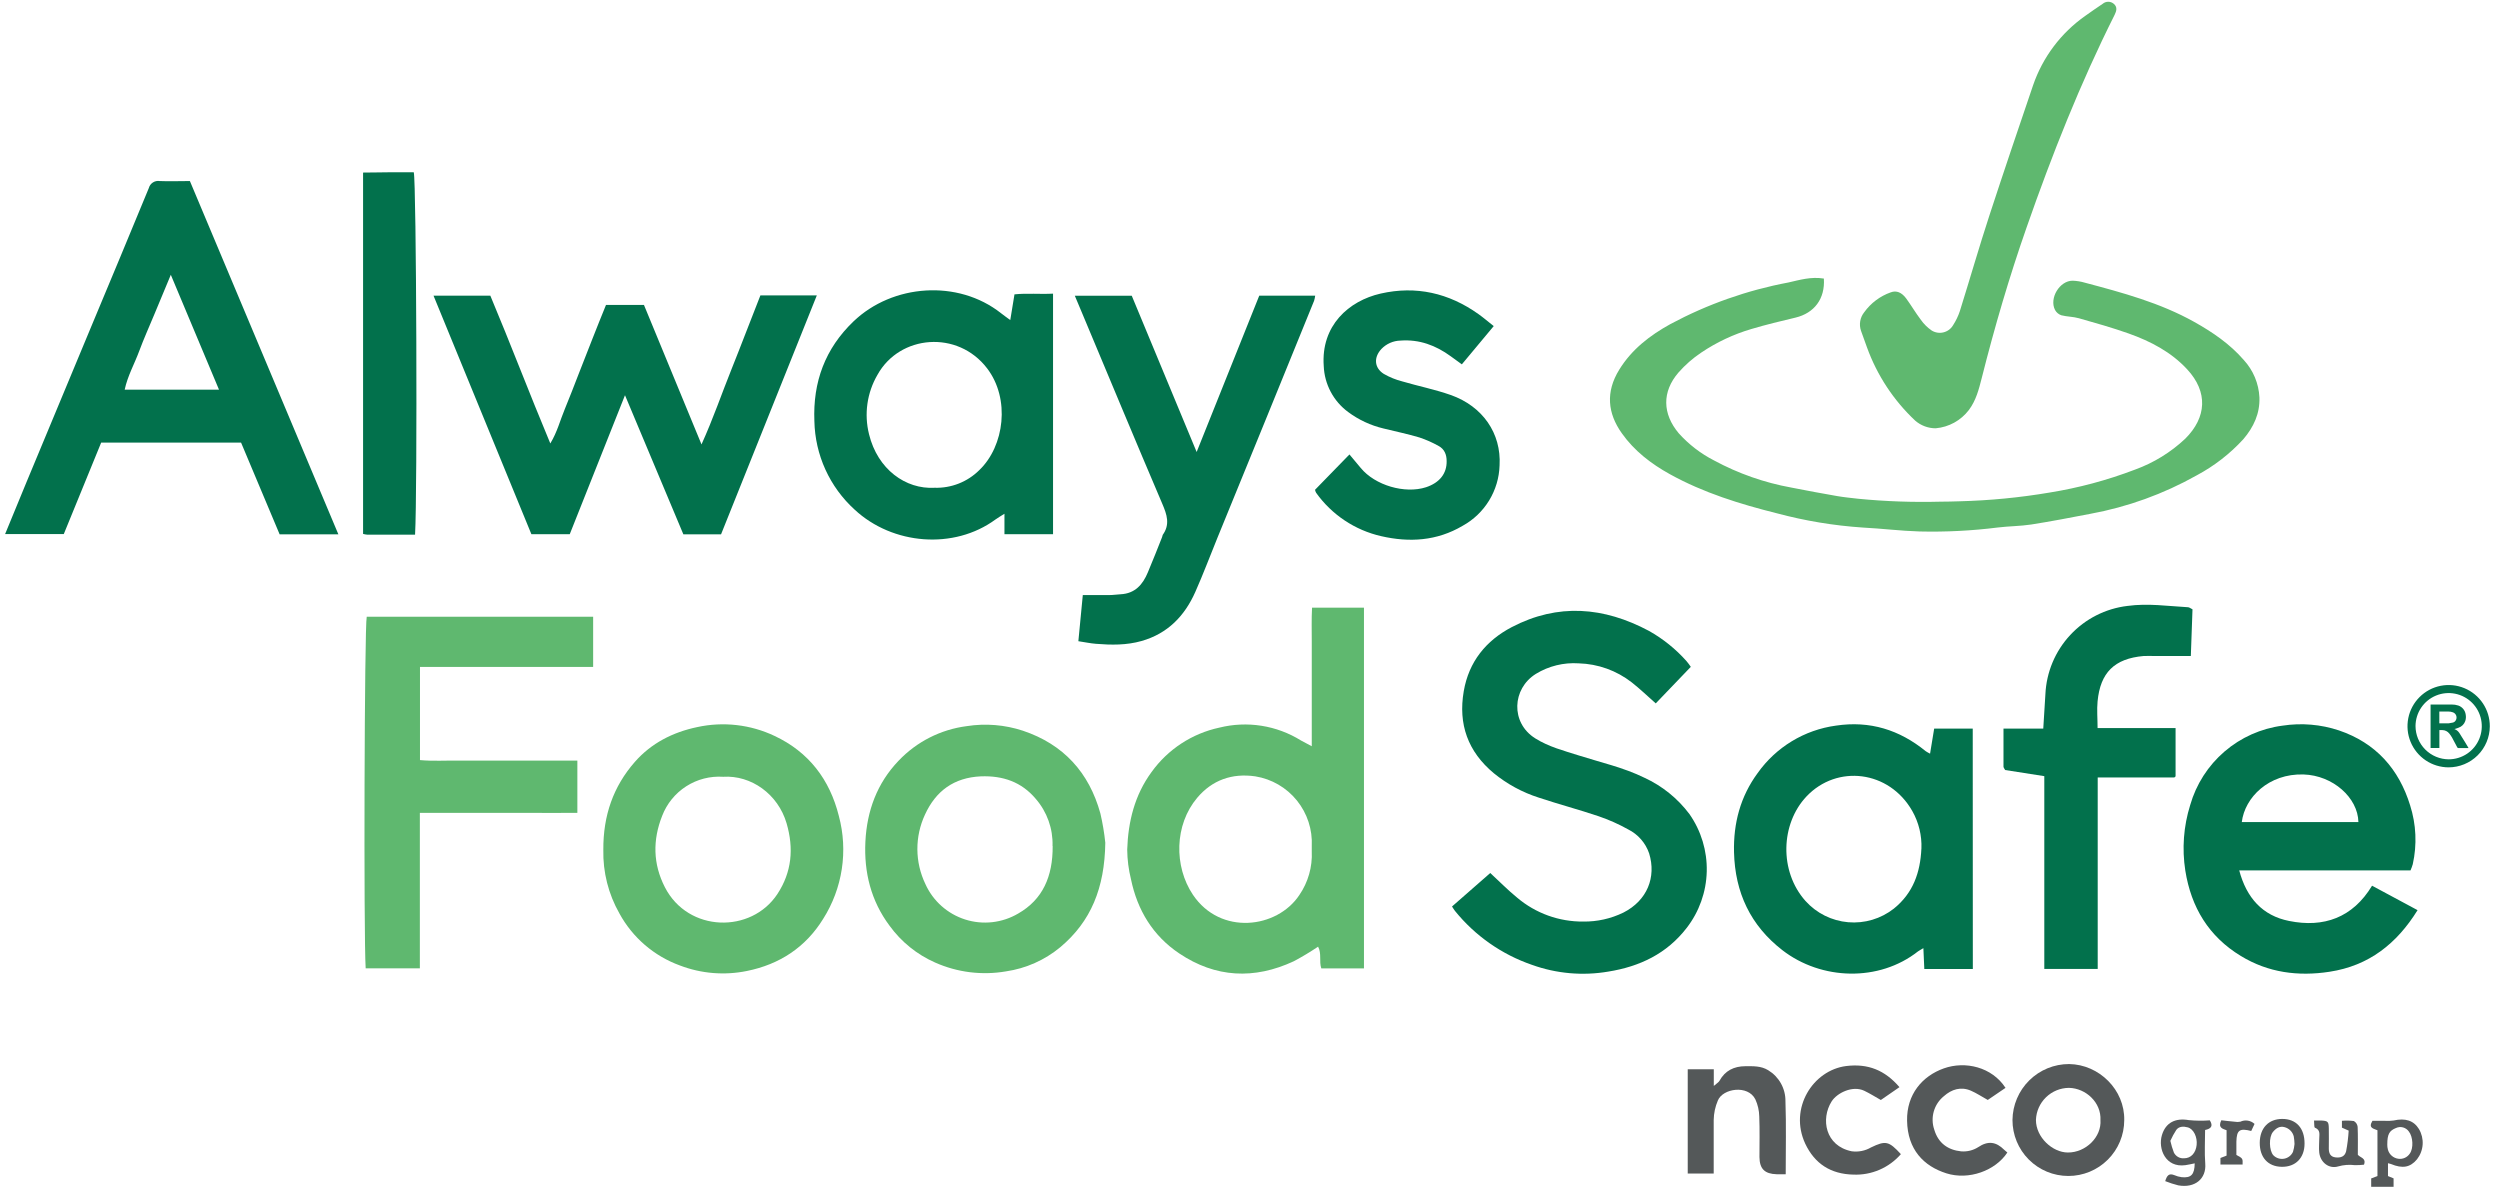<?xml version="1.0" encoding="UTF-8"?> <svg xmlns="http://www.w3.org/2000/svg" width="240" height="114" viewBox="0 0 240 114" fill="none"><g clip-path="url(#clip0_9984_1973)"><path d="M32.482 51.293H26.843C25.624 48.387 24.39 45.452 23.142 42.489H9.713L6.123 51.271H0.49C1.187 49.581 1.85 47.958 2.523 46.335C4.61 41.309 6.702 36.284 8.797 31.26C10.63 26.867 12.471 22.474 14.285 18.06C14.344 17.836 14.484 17.642 14.678 17.517C14.872 17.391 15.106 17.343 15.334 17.381C16.259 17.421 17.2 17.381 18.23 17.381C22.96 28.65 27.689 39.897 32.482 51.293ZM21.025 37.411L16.398 26.38C15.84 27.725 15.331 28.943 14.825 30.159C14.319 31.374 13.801 32.525 13.353 33.731C12.906 34.937 12.252 36.084 11.968 37.411H21.025Z" fill="#02714C"></path><path d="M125.929 71.639V64.819C125.929 63.739 125.929 62.66 125.929 61.577C125.929 60.494 125.898 59.439 125.956 58.338H130.941V92.965H126.845C126.616 92.302 126.897 91.54 126.536 90.879C125.784 91.387 125.005 91.854 124.204 92.28C120.407 94.051 116.696 93.872 113.204 91.527C110.677 89.831 109.193 87.381 108.576 84.417C108.344 83.482 108.222 82.523 108.212 81.56C108.302 78.879 108.919 76.338 110.548 74.117C112.113 71.938 114.431 70.419 117.053 69.853C118.377 69.523 119.752 69.462 121.1 69.674C122.447 69.886 123.737 70.367 124.895 71.087C125.154 71.235 125.426 71.374 125.929 71.639ZM125.929 81.727C125.929 81.449 125.929 81.341 125.929 81.233C126.009 79.645 125.501 78.083 124.501 76.846C123.502 75.609 122.081 74.784 120.512 74.53C118.263 74.203 116.362 74.897 114.937 76.581C112.735 79.185 112.692 83.167 114.518 85.894C117.161 89.831 122.603 89.14 124.735 85.928C125.581 84.696 126.001 83.22 125.929 81.727Z" fill="#5FB86F"></path><path d="M41.617 28.381H47.071C49.014 33.009 50.809 37.741 52.83 42.572C53.499 41.47 53.777 40.332 54.221 39.271C54.69 38.148 55.116 37.01 55.56 35.877C56.004 34.745 56.418 33.675 56.853 32.577C57.288 31.479 57.713 30.399 58.176 29.273H61.819L67.344 42.664C68.464 40.196 69.281 37.793 70.222 35.452C71.163 33.11 72.039 30.781 72.999 28.357H78.415L69.22 51.298H65.604L59.999 37.941C58.182 42.51 56.445 46.887 54.696 51.283H51.013L41.617 28.381Z" fill="#02714C"></path><path d="M175.091 26.743C175.22 28.69 174.165 30.06 172.367 30.491C170.951 30.828 169.532 31.167 168.137 31.584C166.423 32.088 164.797 32.852 163.316 33.851C162.509 34.39 161.776 35.032 161.135 35.76C159.537 37.611 159.592 39.73 161.156 41.591C162.118 42.663 163.268 43.548 164.55 44.203C166.871 45.458 169.376 46.337 171.972 46.807C173.438 47.097 174.907 47.37 176.377 47.625C177.043 47.739 177.722 47.803 178.394 47.881C181.007 48.136 183.633 48.23 186.258 48.161C186.875 48.161 187.492 48.143 188.109 48.124C191.004 48.05 193.89 47.77 196.746 47.288C199.556 46.836 202.312 46.096 204.97 45.08C206.759 44.43 208.396 43.422 209.782 42.118C211.843 40.07 211.982 37.627 209.971 35.458C208.428 33.789 206.457 32.765 204.35 32.015C202.78 31.457 201.17 31.007 199.566 30.55C199.023 30.396 198.433 30.408 197.884 30.266C197.627 30.177 197.413 29.996 197.283 29.757C196.703 28.631 197.73 26.938 198.979 26.947C199.371 26.962 199.76 27.025 200.136 27.135C203.749 28.095 207.358 29.063 210.655 30.908C212.417 31.895 214.07 33.021 215.406 34.563C216.31 35.547 216.841 36.817 216.905 38.151C216.961 39.694 216.35 41.002 215.363 42.161C214.074 43.568 212.555 44.744 210.871 45.641C207.698 47.423 204.252 48.669 200.673 49.327C198.788 49.688 196.9 50.055 195.006 50.352C193.945 50.515 192.847 50.509 191.798 50.639C189.306 50.952 186.794 51.08 184.283 51.021C182.463 50.968 180.646 50.737 178.826 50.645C176.049 50.459 173.297 50.003 170.608 49.284C167.052 48.393 163.541 47.313 160.311 45.524C158.51 44.527 156.887 43.284 155.684 41.578C154.339 39.675 154.12 37.645 155.443 35.495C156.65 33.53 158.402 32.191 160.364 31.108C163.914 29.206 167.735 27.86 171.694 27.117C172.771 26.876 173.857 26.54 175.091 26.743Z" fill="#5FB86F"></path><path d="M143.065 83.809C143.966 84.639 144.768 85.463 145.653 86.181C147.426 87.68 149.678 88.492 151.999 88.47C153.332 88.487 154.65 88.192 155.848 87.607C158.128 86.45 159.023 84.213 158.316 81.921C157.973 80.921 157.251 80.096 156.305 79.623C155.398 79.117 154.447 78.693 153.464 78.358C151.567 77.717 149.623 77.205 147.723 76.572C146.149 76.069 144.684 75.274 143.404 74.228C140.918 72.158 139.974 69.527 140.52 66.355C141.007 63.527 142.652 61.5 145.129 60.204C149.565 57.885 153.976 58.258 158.304 60.568C159.657 61.328 160.873 62.308 161.904 63.468C162.052 63.643 162.19 63.826 162.317 64.017L158.952 67.525C158.15 66.818 157.428 66.121 156.641 65.504C155.184 64.37 153.403 63.732 151.557 63.681C150.114 63.585 148.677 63.938 147.442 64.693C145.156 66.115 144.996 69.382 147.381 70.881C148.686 71.701 150.135 72.069 151.567 72.525C153.677 73.198 155.855 73.676 157.863 74.663C159.569 75.447 161.053 76.644 162.182 78.145C163.312 79.759 163.896 81.691 163.848 83.66C163.8 85.629 163.123 87.531 161.916 89.087C160.01 91.555 157.419 92.789 154.396 93.273C151.942 93.693 149.421 93.471 147.078 92.629C144.173 91.631 141.607 89.835 139.675 87.446C139.588 87.338 139.521 87.215 139.394 87.024L143.065 83.809Z" fill="#02714C"></path><path d="M35.206 59.204H56.942V64.023H40.318V72.969C41.552 73.08 42.786 73.003 44.044 73.015C45.303 73.027 46.568 73.015 47.83 73.015H55.427V78.034C53.78 78.053 52.102 78.034 50.424 78.034C48.746 78.034 47.108 78.034 45.451 78.034H40.306V92.958H35.105C34.904 89.901 34.987 60.04 35.206 59.204Z" fill="#5FB86F"></path><path d="M227.718 85.028L232.086 87.375C230.091 90.593 227.419 92.712 223.634 93.289C220.617 93.751 217.751 93.375 215.126 91.777C212.041 89.905 210.351 87.11 209.789 83.572C209.462 81.469 209.622 79.319 210.258 77.288C210.831 75.289 211.976 73.502 213.553 72.147C215.129 70.792 217.068 69.928 219.13 69.662C220.943 69.384 222.797 69.54 224.538 70.119C228.076 71.319 230.297 73.82 231.374 77.319C231.955 79.144 232.043 81.091 231.627 82.961C231.567 83.165 231.494 83.365 231.408 83.559H214.966C215.663 86.191 217.202 87.906 219.753 88.412C223.076 89.084 225.858 88.106 227.718 85.028ZM215.212 78.916H226.407C226.358 76.581 223.964 74.437 221.138 74.348C217.804 74.246 215.502 76.55 215.212 78.916Z" fill="#02714C"></path><path d="M96.986 30.726C97.119 29.911 97.245 29.143 97.39 28.258C98.624 28.131 99.821 28.258 101.092 28.19V51.283H96.428V49.321C96.073 49.546 95.811 49.691 95.567 49.87C91.582 52.794 85.696 52.319 82.043 48.923C80.857 47.845 79.902 46.536 79.238 45.077C78.574 43.618 78.215 42.039 78.181 40.437C78.027 36.664 79.215 33.459 81.939 30.852C85.68 27.27 91.955 26.795 96.098 30.068C96.376 30.287 96.668 30.491 96.986 30.726ZM89.725 46.825C90.516 46.849 91.304 46.711 92.041 46.421C92.778 46.13 93.447 45.693 94.009 45.135C96.431 42.824 96.996 38.283 94.765 35.365C91.943 31.663 86.371 32.132 84.237 35.982C83.232 37.707 82.942 39.756 83.428 41.692C84.252 45.058 86.945 46.989 89.725 46.825Z" fill="#02714C"></path><path d="M189.392 93.021H184.734C184.703 92.367 184.675 91.74 184.644 91.022C184.422 91.16 184.265 91.238 184.132 91.33C180.378 94.288 174.844 94.106 171.111 91.219C168.051 88.85 166.561 85.688 166.466 81.814C166.398 79.019 167.082 76.468 168.727 74.225C169.601 72.988 170.72 71.944 172.015 71.159C173.31 70.373 174.753 69.863 176.254 69.659C179.511 69.172 182.346 70.06 184.866 72.112C185.001 72.201 185.141 72.281 185.286 72.352C185.422 71.516 185.548 70.748 185.681 69.943H189.383L189.392 93.021ZM184.456 81.477C184.507 80.211 184.203 78.955 183.577 77.853C181.353 73.95 176.355 73.367 173.428 76.452C170.938 79.08 170.787 83.649 173.329 86.496C174.386 87.67 175.85 88.398 177.423 88.534C178.997 88.671 180.563 88.205 181.806 87.23C183.66 85.737 184.345 83.766 184.453 81.477H184.456Z" fill="#02714C"></path><path d="M103.523 61.556C103.665 60.084 103.804 58.64 103.949 57.126C104.874 57.126 105.692 57.126 106.515 57.126C106.87 57.126 107.228 57.067 107.586 57.049C108.962 56.978 109.705 56.123 110.192 54.951C110.68 53.779 111.118 52.696 111.562 51.558C111.574 51.487 111.594 51.418 111.621 51.351C112.346 50.339 112.025 49.401 111.578 48.359C109.005 42.331 106.491 36.279 103.958 30.238C103.714 29.655 103.468 29.072 103.181 28.388H108.647L114.878 43.392L120.888 28.384H126.258C126.237 28.551 126.202 28.715 126.153 28.875C123.068 36.47 119.971 44.064 116.862 51.656C116.158 53.381 115.505 55.127 114.749 56.827C113.728 59.131 112.102 60.818 109.597 61.534C108.15 61.947 106.685 61.926 105.214 61.806C104.683 61.765 104.159 61.651 103.523 61.556Z" fill="#02714C"></path><path d="M57.92 81.589C57.898 78.278 58.882 75.499 60.943 73.145C62.529 71.338 64.595 70.292 66.927 69.802C69.43 69.254 72.044 69.552 74.359 70.65C77.644 72.192 79.659 74.842 80.528 78.328C80.975 79.991 81.072 81.729 80.812 83.431C80.552 85.134 79.942 86.763 79.02 88.218C77.339 90.942 74.837 92.583 71.697 93.215C69.548 93.654 67.319 93.47 65.271 92.685C62.79 91.783 60.724 90.005 59.462 87.687C58.407 85.831 57.874 83.723 57.92 81.589ZM69.426 74.571C68.176 74.488 66.932 74.808 65.877 75.485C64.822 76.161 64.012 77.157 63.565 78.328C62.655 80.626 62.676 82.933 63.833 85.182C66.067 89.529 72.119 89.634 74.63 85.827C76.015 83.72 76.216 81.456 75.513 79.04C74.689 76.224 72.101 74.401 69.426 74.571Z" fill="#5FB86F"></path><path d="M106.109 80.904C106.047 85.259 104.724 88.468 101.79 90.929C100.298 92.168 98.493 92.972 96.574 93.252C94.272 93.648 91.905 93.353 89.772 92.404C88.027 91.635 86.519 90.416 85.4 88.872C83.608 86.475 82.933 83.729 83.078 80.796C83.223 77.862 84.185 75.2 86.261 73.034C87.995 71.205 90.307 70.031 92.807 69.709C94.612 69.426 96.458 69.576 98.193 70.147C102.089 71.449 104.554 74.157 105.637 78.093C105.853 79.019 106.011 79.958 106.109 80.904ZM101.044 81.212C101.094 79.556 100.519 77.941 99.433 76.69C98.067 75.064 96.278 74.45 94.158 74.53C91.579 74.648 89.84 75.931 88.8 78.198C88.312 79.242 88.063 80.382 88.068 81.534C88.074 82.686 88.336 83.823 88.834 84.862C89.195 85.667 89.723 86.386 90.381 86.974C91.04 87.562 91.815 88.004 92.656 88.272C93.497 88.54 94.385 88.627 95.262 88.528C96.139 88.43 96.985 88.147 97.746 87.7C100.097 86.355 101.074 84.158 101.056 81.221L101.044 81.212Z" fill="#5FB86F"></path><path d="M196.253 74.511L192.493 73.922C192.425 73.789 192.335 73.694 192.335 73.598C192.335 72.413 192.335 71.229 192.335 69.943H196.154C196.225 68.78 196.293 67.715 196.358 66.651C196.453 64.532 197.298 62.515 198.742 60.961C200.187 59.407 202.136 58.417 204.243 58.168C206.205 57.9 208.114 58.186 210.045 58.294C210.172 58.294 210.295 58.408 210.48 58.495C210.428 59.966 210.375 61.432 210.32 62.977H206.865C206.507 62.977 206.143 62.956 205.785 62.977C202.969 63.227 201.633 64.581 201.368 67.324C201.288 68.138 201.368 68.968 201.368 69.896H208.855V74.524C208.839 74.546 208.821 74.566 208.802 74.585C208.778 74.607 208.747 74.638 208.716 74.638H201.38V93.02H196.253V74.511Z" fill="#02714C"></path><path d="M126.243 47.02C127.353 45.885 128.402 44.802 129.547 43.627C129.914 44.062 130.275 44.491 130.629 44.922C132.002 46.594 134.868 47.434 136.904 46.773C138.209 46.338 138.9 45.453 138.878 44.265C138.878 43.648 138.668 43.112 138.11 42.816C137.521 42.482 136.901 42.208 136.259 41.995C135.127 41.659 133.964 41.418 132.816 41.134C131.59 40.844 130.435 40.306 129.423 39.555C128.727 39.042 128.155 38.38 127.749 37.616C127.343 36.852 127.114 36.008 127.079 35.144C126.798 31.247 129.494 28.878 132.536 28.184C135.944 27.407 139.091 28.129 141.935 30.155C142.429 30.507 142.885 30.902 143.397 31.306L140.337 34.977L139.267 34.2C137.829 33.151 136.25 32.562 134.442 32.697C133.751 32.713 133.095 33.002 132.616 33.499C131.863 34.308 131.919 35.31 132.847 35.896C133.406 36.216 134.006 36.459 134.63 36.618C136.173 37.072 137.764 37.389 139.279 37.923C142.339 39.006 144.132 41.603 143.959 44.673C143.924 45.865 143.578 47.028 142.956 48.047C142.334 49.065 141.457 49.903 140.411 50.478C137.943 51.937 135.294 52.092 132.591 51.471C130.072 50.896 127.852 49.416 126.351 47.313C126.298 47.223 126.261 47.123 126.243 47.02Z" fill="#02714C"></path><path d="M185.825 41.116C185.105 41.117 184.408 40.857 183.863 40.385C181.79 38.441 180.205 36.035 179.236 33.364C179.039 32.833 178.86 32.293 178.659 31.763C178.554 31.463 178.527 31.141 178.581 30.828C178.635 30.515 178.768 30.221 178.968 29.973C179.602 29.091 180.491 28.425 181.516 28.064C182.053 27.86 182.559 28.064 182.997 28.656C183.481 29.319 183.897 30.035 184.394 30.689C184.676 31.094 185.03 31.445 185.437 31.726C185.605 31.831 185.793 31.901 185.988 31.932C186.184 31.963 186.384 31.954 186.577 31.906C186.769 31.859 186.95 31.773 187.109 31.654C187.268 31.535 187.401 31.385 187.5 31.213C187.771 30.794 187.988 30.342 188.145 29.869C189.111 26.784 189.996 23.699 191.005 20.614C192.365 16.459 193.766 12.325 195.175 8.188C196.099 5.495 197.852 3.162 200.182 1.525C200.731 1.124 201.299 0.748 201.86 0.365C202.008 0.238 202.196 0.169 202.391 0.169C202.586 0.169 202.774 0.238 202.921 0.365C203.289 0.674 203.19 1.05 203.005 1.42C199.698 8.009 196.992 14.852 194.562 21.808C192.893 26.574 191.477 31.408 190.243 36.306C189.971 37.365 189.706 38.438 189.009 39.364C188.629 39.861 188.15 40.274 187.602 40.576C187.054 40.877 186.449 41.061 185.825 41.116Z" fill="#5FB86F"></path><path d="M39.846 51.329C38.282 51.329 36.761 51.329 35.265 51.329C35.126 51.317 34.989 51.293 34.855 51.255V16.567C35.721 16.567 36.539 16.542 37.353 16.539C38.168 16.536 38.936 16.539 39.722 16.539C39.975 17.384 40.08 47.291 39.846 51.329Z" fill="#02714C"></path><path d="M203.927 107.538C203.924 108.961 203.357 110.324 202.349 111.328C201.341 112.333 199.976 112.896 198.553 112.893C197.13 112.891 195.767 112.323 194.762 111.315C193.758 110.308 193.195 108.942 193.198 107.519C193.213 106.089 193.793 104.722 194.811 103.716C195.829 102.71 197.202 102.147 198.633 102.149C201.521 102.189 203.988 104.626 203.927 107.538ZM201.644 107.538C201.733 105.838 200.24 104.468 198.621 104.435C197.796 104.44 197.006 104.765 196.415 105.34C195.824 105.914 195.478 106.695 195.45 107.519C195.45 109.179 197.035 110.638 198.519 110.641C200.243 110.647 201.764 109.148 201.644 107.519V107.538Z" fill="#545859"></path><path d="M171.428 112.727C171.058 112.727 170.811 112.727 170.555 112.727C169.411 112.693 168.92 112.211 168.908 111.076C168.908 109.781 168.942 108.482 168.889 107.186C168.879 106.616 168.751 106.054 168.513 105.536C167.806 104.117 165.391 104.484 164.916 105.644C164.662 106.237 164.525 106.874 164.515 107.519C164.515 109.21 164.515 110.913 164.515 112.659H162.022V102.652H164.524V104.25C164.811 103.997 164.987 103.907 165.067 103.762C165.607 102.775 166.465 102.362 167.554 102.356C168.306 102.356 169.053 102.315 169.747 102.741C170.258 103.05 170.679 103.486 170.97 104.008C171.261 104.53 171.41 105.118 171.403 105.715C171.484 108.013 171.428 110.314 171.428 112.727Z" fill="#545859"></path><path d="M182.349 104.366L180.56 105.6C180.014 105.292 179.505 104.968 178.965 104.712C177.839 104.178 176.343 104.931 175.834 105.739C174.776 107.42 175.217 110.009 177.765 110.524C178.406 110.61 179.058 110.479 179.616 110.154C181.02 109.478 181.328 109.537 182.485 110.798C181.921 111.445 181.22 111.958 180.432 112.298C179.644 112.638 178.79 112.797 177.932 112.763C175.745 112.717 174.209 111.711 173.305 109.799C171.722 106.406 174.033 102.747 177.229 102.34C179.326 102.081 180.952 102.738 182.349 104.366Z" fill="#545859"></path><path d="M192.53 104.435L190.825 105.595C190.263 105.286 189.757 104.944 189.208 104.706C188.243 104.29 187.357 104.573 186.614 105.231C186.149 105.606 185.811 106.116 185.645 106.69C185.48 107.265 185.495 107.876 185.688 108.442C186.074 109.75 187.009 110.398 188.27 110.53C188.842 110.577 189.414 110.438 189.899 110.132C190.855 109.488 191.63 109.608 192.398 110.376C192.496 110.472 192.608 110.555 192.706 110.641C191.562 112.384 189.004 113.325 186.845 112.637C184.686 111.949 183.125 110.376 183.079 107.578C183.035 105.07 184.525 103.303 186.614 102.562C188.665 101.837 191.219 102.423 192.53 104.435Z" fill="#545859"></path><path d="M227.634 113.935V113.13L228.236 112.902V108.506C227.909 108.346 227.31 108.324 227.754 107.599H228.939C229.222 107.618 229.506 107.608 229.787 107.568C230.913 107.315 231.715 107.568 232.218 108.386C232.483 108.832 232.607 109.347 232.575 109.865C232.542 110.383 232.355 110.879 232.036 111.289C231.382 112.072 230.657 112.214 229.522 111.742C229.457 111.717 229.386 111.705 229.247 111.668V112.902L229.784 113.124V113.935H227.625H227.634ZM229.177 109.854C229.174 110.029 229.195 110.204 229.241 110.372C229.304 110.597 229.43 110.799 229.606 110.953C229.781 111.107 229.997 111.206 230.228 111.239C230.443 111.272 230.662 111.242 230.86 111.153C231.058 111.065 231.226 110.921 231.345 110.74C231.709 110.231 231.654 109.129 231.246 108.62C231.112 108.429 230.915 108.292 230.689 108.231C230.464 108.171 230.224 108.192 230.012 108.29C229.383 108.543 229.18 108.879 229.18 109.854H229.177Z" fill="#545859"></path><path d="M210.692 111.681C210.341 111.752 210.075 111.819 209.795 111.856C207.898 112.122 207.148 110.289 207.546 108.966C207.91 107.763 208.842 107.306 210.128 107.532C210.797 107.597 211.471 107.605 212.142 107.553C212.488 108.102 212.263 108.358 211.689 108.479C211.689 109.561 211.621 110.638 211.704 111.708C211.821 113.152 210.72 114.084 209.113 113.794C208.687 113.686 208.269 113.551 207.861 113.39C208.021 112.856 208.215 112.606 208.724 112.81C208.952 112.91 209.193 112.977 209.44 113.01C210.35 113.1 210.674 112.763 210.692 111.681ZM208.354 109.521C208.44 109.904 208.553 110.281 208.693 110.647C208.783 110.826 208.923 110.973 209.097 111.071C209.271 111.169 209.47 111.212 209.668 111.196C210.344 111.196 210.797 110.675 210.877 109.919C210.958 109.163 210.591 108.377 210.02 108.226C209.631 108.121 209.193 108.112 208.925 108.469C208.707 108.804 208.516 109.156 208.354 109.521Z" fill="#545859"></path><path d="M225.472 108.54L224.825 108.253V107.596C225.207 107.563 225.592 107.571 225.972 107.621C226.072 107.678 226.157 107.758 226.22 107.855C226.283 107.951 226.322 108.062 226.333 108.176C226.373 109.074 226.352 109.972 226.352 110.857C226.586 111.15 227.181 111.166 226.944 111.81C226.646 111.846 226.346 111.86 226.046 111.853C225.519 111.788 224.984 111.829 224.473 111.974C223.585 112.248 222.752 111.591 222.647 110.644C222.6 110.215 222.647 109.78 222.647 109.349C222.647 108.917 222.795 108.485 222.233 108.257C222.144 108.22 222.181 107.874 222.147 107.569C222.412 107.569 222.619 107.569 222.823 107.569C223.483 107.606 223.551 107.664 223.566 108.324C223.581 108.985 223.566 109.62 223.566 110.268C223.566 110.69 223.699 111.051 224.211 111.11C224.723 111.169 225.099 111.021 225.226 110.53C225.352 109.873 225.434 109.208 225.472 108.54Z" fill="#545859"></path><path d="M221.236 109.786C221.236 111.165 220.37 112.035 219.046 112.014C217.723 111.992 216.927 111.113 216.936 109.703C216.945 108.293 217.778 107.42 219.095 107.417C220.437 107.414 221.246 108.306 221.236 109.786ZM220.274 109.826C220.267 109.579 220.242 109.333 220.2 109.089C220.145 108.879 220.036 108.687 219.883 108.533C219.73 108.378 219.539 108.267 219.33 108.21C218.858 108.071 218.494 108.312 218.201 108.67C217.8 109.151 217.828 110.447 218.241 110.906C218.373 111.04 218.535 111.14 218.714 111.198C218.893 111.256 219.084 111.269 219.269 111.237C219.454 111.205 219.629 111.128 219.778 111.013C219.928 110.899 220.047 110.75 220.126 110.579C220.202 110.334 220.251 110.082 220.274 109.826Z" fill="#545859"></path><path d="M216.118 108.574C214.995 108.287 214.724 108.488 214.693 109.595C214.693 110.024 214.693 110.453 214.693 110.873C215.31 111.209 215.31 111.209 215.289 111.798H213.163V111.166L213.752 110.937V108.503C213.394 108.365 212.889 108.278 213.246 107.547C213.632 107.59 214.073 107.646 214.517 107.683C214.701 107.72 214.889 107.72 215.073 107.683C215.295 107.578 215.544 107.543 215.787 107.581C216.03 107.619 216.256 107.728 216.436 107.896L216.118 108.574Z" fill="#545859"></path><path d="M235.065 73.666C234.283 73.665 233.519 73.432 232.87 72.997C232.221 72.561 231.715 71.943 231.417 71.22C231.119 70.498 231.043 69.703 231.197 68.936C231.35 68.17 231.728 67.467 232.282 66.915C232.836 66.363 233.541 65.988 234.308 65.837C235.075 65.686 235.869 65.766 236.591 66.067C237.312 66.368 237.929 66.876 238.361 67.527C238.794 68.177 239.024 68.942 239.022 69.724C239.017 70.77 238.597 71.772 237.856 72.511C237.115 73.249 236.111 73.665 235.065 73.666ZM235.083 72.895C235.711 72.893 236.325 72.704 236.846 72.354C237.367 72.003 237.773 71.506 238.012 70.925C238.251 70.344 238.313 69.706 238.189 69.09C238.066 68.474 237.763 67.909 237.319 67.465C236.874 67.021 236.308 66.718 235.692 66.596C235.076 66.473 234.438 66.535 233.857 66.775C233.277 67.014 232.78 67.421 232.43 67.942C232.08 68.464 231.892 69.077 231.89 69.705C231.894 70.551 232.231 71.361 232.829 71.958C233.427 72.556 234.238 72.893 235.083 72.895Z" fill="#02714C"></path><path d="M235.609 69.996H235.64C235.825 70.067 235.984 70.194 236.093 70.36C236.278 70.65 236.46 70.946 236.642 71.242L236.951 71.76C236.959 71.778 236.968 71.796 236.979 71.813H236.917C236.608 71.813 236.3 71.813 236.007 71.813C235.984 71.815 235.96 71.809 235.94 71.797C235.92 71.785 235.904 71.767 235.896 71.745C235.732 71.436 235.569 71.109 235.393 70.798C235.315 70.665 235.227 70.538 235.131 70.418C235.051 70.316 234.949 70.233 234.833 70.176C234.716 70.118 234.588 70.088 234.458 70.088C234.369 70.088 234.276 70.088 234.181 70.088V71.809H233.335V67.633H235.35C235.57 67.629 235.789 67.662 235.998 67.731C236.185 67.796 236.35 67.911 236.476 68.064C236.601 68.217 236.681 68.402 236.707 68.598C236.745 68.804 236.731 69.016 236.667 69.215C236.617 69.365 236.532 69.501 236.42 69.613C236.309 69.725 236.172 69.809 236.022 69.86C235.887 69.918 235.748 69.953 235.609 69.996ZM234.175 69.437H234.878C234.948 69.442 235.018 69.442 235.088 69.437C235.214 69.419 235.341 69.4 235.467 69.369C235.525 69.356 235.579 69.331 235.627 69.296C235.674 69.261 235.715 69.217 235.745 69.166C235.787 69.1 235.815 69.025 235.825 68.946C235.835 68.868 235.827 68.788 235.802 68.713C235.777 68.639 235.736 68.57 235.681 68.513C235.626 68.457 235.56 68.413 235.486 68.385C235.337 68.331 235.181 68.304 235.023 68.305H234.175V69.437Z" fill="#02714C"></path></g><defs><clipPath id="clip0_9984_1973"><rect width="238.534" height="113.768" fill="white" transform="translate(0.49 0.168)"></rect></clipPath></defs></svg> 